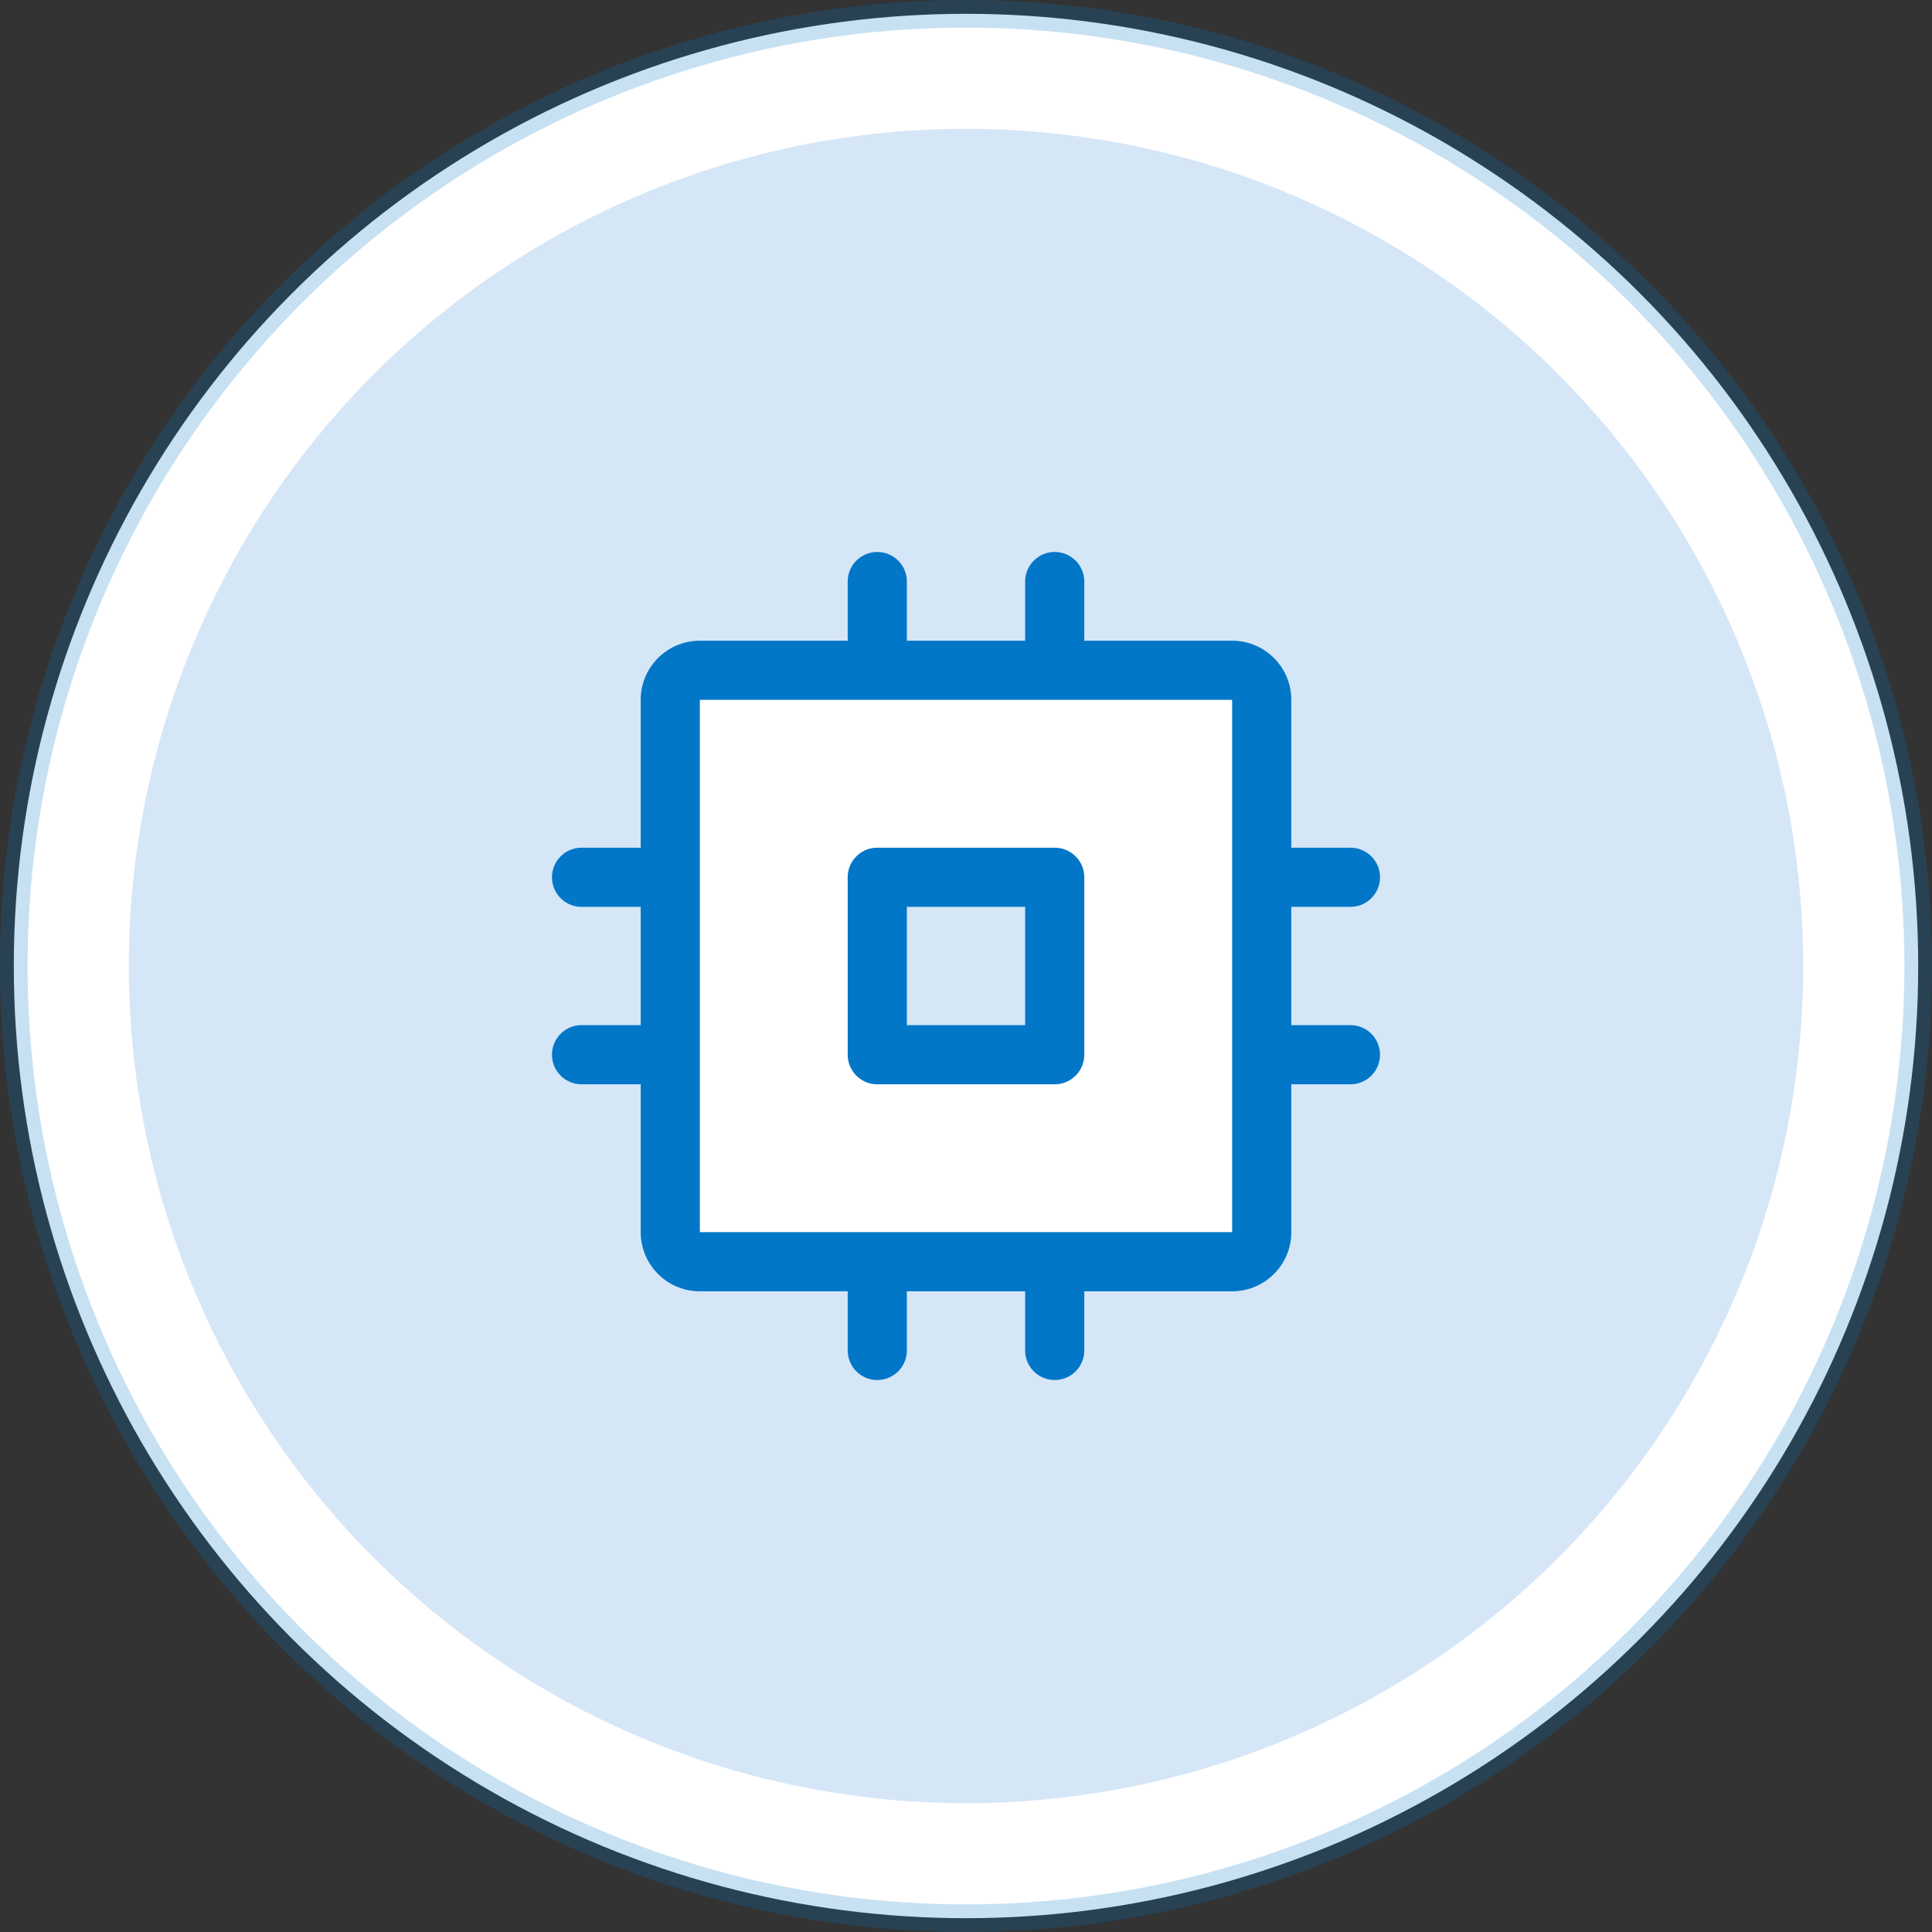 <svg xmlns="http://www.w3.org/2000/svg" width="70" height="70" viewBox="0 0 70 70"><rect x="0" y="0" width="70" height="70" fill="#333333" stroke="none"/><g fill="none" fill-rule="evenodd"><circle cx="35" cy="35" r="34.5" fill="#FFF" stroke="#0277C8" stroke-opacity=".22"/><path fill="#0277C8" fill-rule="nonzero" d="M48.88 26.994h-2.414v-1.207c0-2-1.622-3.62-3.621-3.62H21.12c-2 0-3.621 1.62-3.621 3.62V40.27c0 2 1.621 3.62 3.62 3.62h16.897v1.208c0 2 1.621 3.62 3.62 3.62h7.242c2 0 3.621-1.62 3.621-3.62V30.615c0-2-1.621-3.62-3.62-3.62ZM21.12 41.477c-.666 0-1.206-.54-1.206-1.207V25.787c0-.666.54-1.207 1.207-1.207h21.724c.666 0 1.207.54 1.207 1.207v1.207h-2.414c-2 0-3.62 1.621-3.62 3.621v10.862H21.12Zm28.966 3.62c0 .667-.54 1.208-1.207 1.208h-7.241c-.667 0-1.207-.54-1.207-1.207V30.615c0-.667.54-1.207 1.207-1.207h7.241c.667 0 1.207.54 1.207 1.207v14.483Zm-14.483 2.415c0 .666-.54 1.206-1.206 1.206h-6.035a1.207 1.207 0 1 1 0-2.413h6.035c.666 0 1.206.54 1.206 1.207Zm12.07-14.483c0 .666-.54 1.207-1.207 1.207h-2.414a1.207 1.207 0 0 1 0-2.414h2.414c.666 0 1.206.54 1.206 1.207Z"/><circle cx="30.333" cy="30.333" r="30.333" fill="#D5E6F7" transform="translate(4.667 4.667)"/><g fill-rule="nonzero"><path fill="#FFF" d="M44.643 24.286H25.357c-.592 0-1.071.48-1.071 1.071v19.286c0 .592.48 1.071 1.071 1.071h19.286c.592 0 1.071-.48 1.071-1.071V25.357c0-.592-.48-1.071-1.071-1.071Zm-6.429 13.928h-6.428v-6.428h6.428v6.428Z"/><path fill="#0277C8" d="M38.214 30.714h-6.428c-.592 0-1.072.48-1.072 1.072v6.428c0 .592.48 1.072 1.072 1.072h6.428c.592 0 1.072-.48 1.072-1.072v-6.428c0-.592-.48-1.072-1.072-1.072Zm-1.071 6.429h-4.286v-4.286h4.286v4.286Zm11.786 0h-2.143v-4.286h2.143a1.071 1.071 0 0 0 0-2.143h-2.143v-5.357c0-1.183-.96-2.143-2.143-2.143h-5.357v-2.143a1.071 1.071 0 0 0-2.143 0v2.143h-4.286v-2.143a1.071 1.071 0 0 0-2.143 0v2.143h-5.357c-1.183 0-2.143.96-2.143 2.143v5.357h-2.143a1.071 1.071 0 0 0 0 2.143h2.143v4.286h-2.143a1.071 1.071 0 0 0 0 2.143h2.143v5.357c0 1.183.96 2.143 2.143 2.143h5.357v2.143a1.071 1.071 0 1 0 2.143 0v-2.143h4.286v2.143a1.071 1.071 0 0 0 2.143 0v-2.143h5.357c1.183 0 2.143-.96 2.143-2.143v-5.357h2.143a1.071 1.071 0 1 0 0-2.143Zm-4.286 7.5H25.357V25.357h19.286v19.285Z"/></g></g></svg>